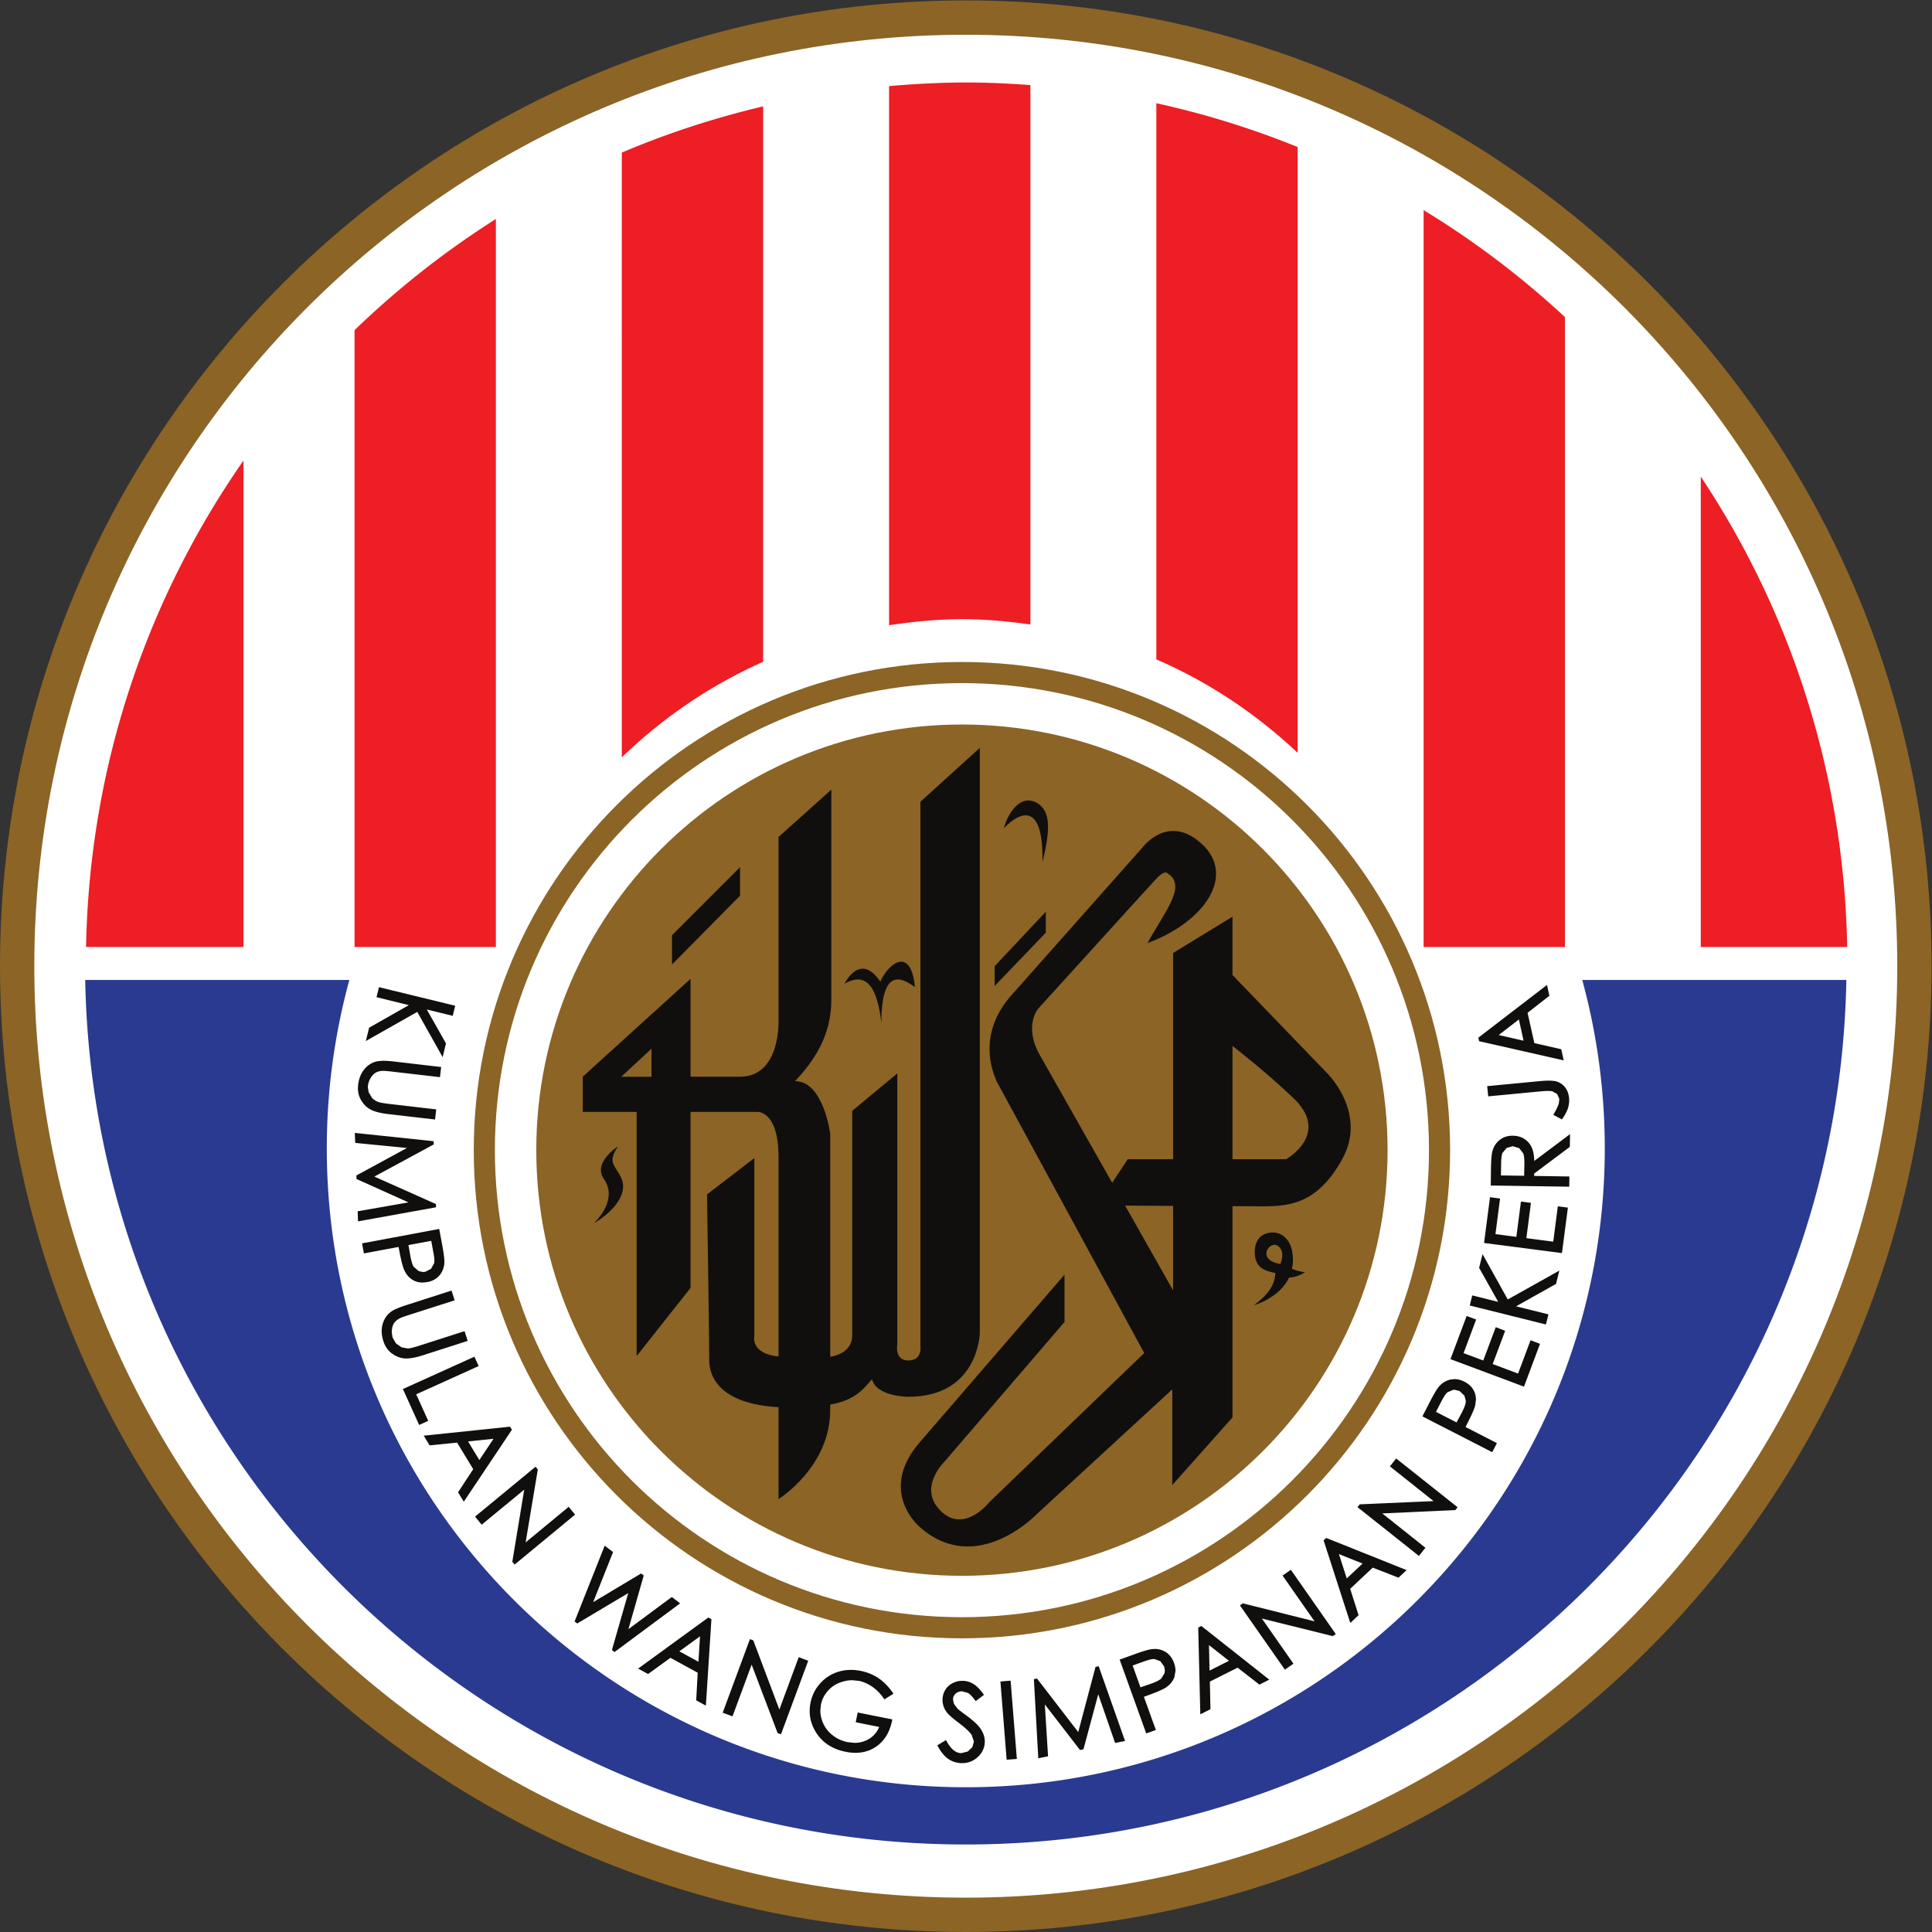 <svg height="300" viewBox="775.748 235.256 457.448 457.448" width="300" xmlns="http://www.w3.org/2000/svg"><rect x="775.748" y="235.256" width="457.448" height="457.448" fill="#333333" stroke="none"/><g transform="matrix(.625 0 0 -.625 775.748 692.704)"><path d="m725.258 365.879c0-198.477-160.899-359.375-359.383-359.375-198.477 0-359.375 160.898-359.375 359.375 0 198.476 160.898 359.375 359.375 359.375 198.484 0 359.383-160.899 359.383-359.375" fill="#fff"/><g fill="#8b6426"><path d="m725.258 365.879h-6.504c0-97.461-39.481-185.645-103.348-249.52-63.886-63.87-152.062-103.351-249.531-103.351s-185.641 39.48-249.523 103.351c-63.868 63.875-103.348 152.059-103.356 249.52.008 97.461 39.488 185.644 103.356 249.523 63.882 63.868 152.054 103.348 249.523 103.348s185.645-39.48 249.531-103.348c63.867-63.879 103.348-152.062 103.348-249.523h13.008c-.008 202.07-163.809 365.871-365.887 365.879-202.07-.008-365.871-163.809-365.875-365.879.004-202.07 163.805-365.867 365.875-365.879 202.078.012 365.879 163.809 365.887 365.879z"/><path d="m525.668 296.191c0-89.05-72.195-161.25-161.25-161.25-89.059 0-161.25 72.2-161.25 161.25 0 89.063 72.191 161.25 161.25 161.25 89.055 0 161.25-72.187 161.25-161.25"/><path d="m545.355 296.191h-4.003c0-48.867-19.793-93.078-51.825-125.109-32.031-32.027-76.242-51.824-125.109-51.824-48.871 0-93.078 19.797-125.117 51.824-32.02 32.031-51.817 76.242-51.821 125.109.004 48.879 19.801 93.086 51.821 125.118 32.039 32.019 76.246 51.816 125.117 51.816 48.867 0 93.078-19.797 125.109-51.816 32.032-32.032 51.825-76.239 51.825-125.118h8.007c-.007 102.137-82.812 184.93-184.941 184.942-102.145-.012-184.938-82.805-184.938-184.942 0-102.128 82.793-184.929 184.938-184.941 102.129.012 184.934 82.813 184.941 184.941z"/></g><g fill="#100f0d"><path d="m487.23 292.766h-20.312v42.918c6.152-4.832 15.969-12.832 24.062-20.735 12.5-13.125-3.75-22.183-3.75-22.183zm-42.812-49.692-18.191 32.121c5.14-.039 11.605-.078 18.191-.117zm58.437 82.192-35.937 37.273v22.102l-22.5-13.75v-78.125h-17.188l-5.898-8.926-27.539 48.609c-5.938 10.625-.625 17.192-.625 17.192l40 44.058c3.75 3.75 7.5 9.375 9.375 7.192 7.187-4.692-1.563-14.692-7.813-26.25 21.875 8.125 33.43 25.632 20.625 37.5-12.812 11.875-22.5-1.25-22.5-1.25l-49.062-55.317c-16.25-17.5-5.313-35-5.313-35l55-101.25-58.75-56.558s-9.062-11.567-17.812-3.75c-9.652 8.613.523 18.75.523 18.75l45.836 53.328v17.922l-54.797-63.442c-16.25-18.75 0-32.183 0-32.183 21.563-19.067 44.375 5 44.375 5l51.25 47.183v-36.25l22.813 25.625v80.024c2.668-.012 4.953-.024 6.562-.024 11.875 0 24.25-1.597 35 17.817 9.688 17.5-5.625 32.5-5.625 32.5"/><path d="m485.043 253.066c-9.375 1.563-4.063 9.063-.938 6.875 3.125-2.187.938-6.875.938-6.875zm4.355-1.796.332 1.484c.938 11.562-6.562 12.187-6.562 12.187s-7.813 1.25-7.813-7.5c0-6.875 5.625-7.187 7.813-7.812-.313-5-3.125-8.438-8.125-12.188 0 0 9.66 2.715 13.301 10.45 1.621.117 3.722.578 6.074 2.05 0 0-2.527.215-5.02 1.329m-255.293 46.328s-9.687-6.094-5.312-12.344 0-12.969-3.75-16.719c8.125 4.844 12.656 11.406 10.469 16.719-2.188 5.312-5.782 5.781-1.407 12.344m20.469 80v-11.094l25.781 26.094v10.781zm65.367-18.379s5.829 12.285 13.539.82c3.336 7.305 11.665 13.34 13.125-2.07-4.375 3.125-12.71 8.32-12.71-13.555-1.454 12.93-5.415 19.805-13.954 14.805m56.875 6.66v-7.5l19.375 20.203v7.922zm3.539 52.285s15 17.09 14.586-12.707c3.329 13.332 2.914 20-2.921 22.707-7.29 2.918-11.454-8.125-11.665-10"/><path d="m246.816 324.004h-11.461l11.461 10.625zm101.875 104.18v-206.25s.829-5.418-4.586-5.418c-5.414 0-4.164 6.25-4.164 6.25v102.5l-17.086-14.172v-85c0-6.16-5.761-7.766-8.335-8.172v84.422s-2.493 20-13.329 20c7.079 7.5 13.75 17.09 13.75 30.84v79.582l-20-17.922v-69.578s.829-21.25-14.586-21.25h-18.75v37.078l-40.835-37.078v-13.332h20.421v-92.5l20.414 25.832v66.668h25.415s7.921.41 7.921-17.09v-75.586c-10.757 1.152-9.171 7.676-9.171 7.676v67.5l-17.915-13.75s.836-55.84.836-62.918c0-6.653 4.637-16.504 26.25-17.688v-34.812s19.579 12.089 19.579 33.75v2.011c9.117 1.739 12.035 5.25 15.835 9.649 1.665-6.672 13.75-6.66 13.75-6.66 26.665 0 27.086 24.16 27.086 24.16v221.668zm-176.855-77.649-.684-2.847-10.468 2.554 7.746-13.687-.918-3.774-9.25 16.465-18.907-10.699.911 3.699 15.988 9.074-13.008 3.18.699 2.832z"/><path d="m171.836 350.535-.488.117-.684-2.847.488-.117.118.488-10.469 2.558-1.117.274.566-1.008 7.742-13.691.438.246-.485.117-.918-3.77.485-.121.433.246-9.25 16.465-.242.442-.441-.246-18.907-10.704.25-.437.485-.117.906 3.699-.48.117.246-.437 15.988 9.07 1.098.625-1.227.305-13.008 3.179-.117-.488.484-.113.7 2.832-.485.113-.117-.484 27.891-6.797.117.484-.488.117.488-.117.117.492-27.89 6.793-.485.121-.117-.492-.695-2.832-.125-.476.488-.125 13.008-3.188.117.492-.246.438-15.992-9.07-.188-.11-.047-.215-.91-3.703-.277-1.121 1.008.566 18.906 10.704-.246.437-.434-.242 9.246-16.465.621-1.113.297 1.238.918 3.774.051.195-.098.164-7.746 13.691-.433-.246-.118-.484 10.469-2.563.488-.117.118.492.683 2.852.114.484-.485.121zm-5.258-23.289-.34-2.844-17.234 1.996c-2.039.243-3.32.348-3.832.332-1.145-.011-2.125-.238-2.942-.664-.82-.429-1.539-1.156-2.179-2.168-.633-1.007-1.012-2.062-1.141-3.148a6.493 6.493 0 0 1 .289-2.793 6.053 6.053 0 0 1 1.414-2.359c.649-.664 1.457-1.196 2.434-1.582.703-.286 2.18-.547 4.433-.813l17.227-2.004-.328-2.84-17.231 1.993c-2.554.293-4.585.781-6.093 1.464-1.516.672-2.77 1.836-3.758 3.457-.992 1.641-1.367 3.516-1.125 5.633.273 2.309 1.055 4.211 2.344 5.735 1.289 1.511 2.875 2.441 4.746 2.785 1.152.222 3.183.164 6.078-.168z"/><path d="m166.578 327.246-.5.059-.336-2.84.496-.063.063.5-17.238 1.993c-1.895.222-3.125.332-3.758.332h-.164l.031-.497-.008.497c-1.203-.008-2.269-.243-3.168-.723-.918-.477-1.691-1.27-2.371-2.344-.664-1.062-1.074-2.187-1.211-3.347l-.047-.813.36-2.195a6.558 6.558 0 0 1 1.531-2.563c.699-.711 1.574-1.277 2.601-1.695.813-.313 2.286-.567 4.563-.844l17.226-2 .059.496-.496.063-.328-2.844.496-.059.059.5-17.231 1.993c-2.523.281-4.512.769-5.945 1.425-1.414.625-2.59 1.707-3.543 3.258-.746 1.242-1.117 2.61-1.121 4.153l.074 1.164c.262 2.222 1.008 4.019 2.223 5.468 1.226 1.434 2.699 2.285 4.457 2.618l1.711.125c1.082 0 2.492-.098 4.218-.301l17.239-2.016.058.5-.5.059.5-.059.059.496-17.239 2.016c-1.753.203-3.199.301-4.335.301l-1.899-.149c-1.973-.347-3.676-1.355-5.027-2.945-1.364-1.602-2.18-3.613-2.461-5.996l-.074-1.281c-.004-1.708.418-3.282 1.261-4.668 1.035-1.7 2.371-2.942 3.989-3.661 1.574-.714 3.656-1.203 6.238-1.504l17.23-1.992.5-.058.059.496.324 2.844.055.496-.492.058-17.227 2c-2.234.254-3.715.539-4.309.774-.921.371-1.667.859-2.257 1.472l-1.301 2.168-.309 1.887.047.695c.117 1.004.469 1.993 1.063 2.938.613.957 1.269 1.609 1.992 1.992.734.383 1.633.598 2.711.605h.129c.523 0 1.765-.109 3.64-.332l17.239-1.992.496-.058.058.5.336 2.84.059.5-.496.054zm-31.637-25.078 28.864-3.035.011-.473-23.132-12.527 23.972-10.692.024-.48-28.567-5.156-.097 2.82 20.429 3.566-20.902 9.407-.031.711 20.328 11.046-20.797 2.04z"/><path d="m134.941 302.168-.054-.496 28.863-3.039.055.5-.5-.02.015-.468.496.015-.238.442-23.133-12.532-.89-.476.925-.418 23.973-10.696.203.461-.496-.019.02-.481.5.02-.09.488-28.567-5.156.09-.488.496.019-.093 2.824-.5-.023.089-.484 20.426 3.562 1.61.274-1.493.675-20.902 9.403-.203-.457.496.015-.027.715-.5-.019.242-.442 20.324 11.047 1.434.781-1.621.157-20.797 2.043-.051-.5.5.019-.105 2.774-.497-.02-.054-.496.054.496-.5-.02.106-2.773.016-.43.433-.047 20.793-2.043.051.5-.238.438-20.329-11.047-.273-.144.016-.313.027-.715.012-.308.281-.129 20.902-9.403.207.457-.09.489-20.425-3.567-.426-.066.016-.438.093-2.824.024-.578.562.109 28.567 5.157.429.078-.019.429-.02.477-.011.316-.282.125-23.972 10.696-.207-.461.238-.438 23.137 12.528.265.144-.008.317-.015.468-.016.426-.43.051-28.859 3.035-.578.063.023-.579zm28.829-39.746-9.606-1.785.84-4.797c.363-1.934.797-3.32 1.32-4.149l2.106-1.789c.883-.371 1.812-.457 2.793-.285a4.767 4.767 0 0 1 2.453 1.274l1.297 2.332c.179.898.086 2.304-.278 4.199zm2.214 3.34 1.055-5.637c.602-3.211.871-5.418.805-6.598-.094-1.679-.672-3.156-1.715-4.414-1.047-1.261-2.496-2.062-4.371-2.414-1.875-.351-3.528-.129-4.934.633-1.414.773-2.492 1.992-3.238 3.676-.551 1.211-1.148 3.582-1.805 7.09l-.379 2.011-13.14-2.453-.524 2.824z"/><path d="m163.77 262.422-.094.488-9.606-1.789-.48-.086.082-.488.84-4.797c.371-1.961.804-3.387 1.386-4.324l.043-.067.059-.05 2.105-1.786.059-.05.066-.028 2.04-.414 1.039.102a5.173 5.173 0 0 1 2.714 1.394l.055.047.039.071 1.289 2.335.039.067.016.078.102 1.16c0 .871-.129 1.945-.372 3.235l-.929 4.992-.09.496-.496-.098.094-.488-.493-.09.926-5c.238-1.25.36-2.273.36-3.047l-.083-.965.493-.097-.442.246-1.293-2.336.438-.242-.348.359-2.207-1.141-.851-.082-1.649.336-.191-.461.32.379-2.105 1.789-.321-.379.422.262c-.461.723-.894 2.07-1.25 3.977l-.84 4.793-.492-.086.094-.489 9.605 1.786-.093.488-.493-.09zm2.214 3.34-.492-.086 1.055-5.637c.539-2.871.808-4.941.808-6.125l-.011-.359c-.094-1.582-.621-2.942-1.602-4.121-.969-1.161-2.289-1.907-4.078-2.246l-1.574-.149c-1.129 0-2.129.246-3.024.734-1.312.715-2.308 1.836-3.023 3.438-.512 1.121-1.121 3.484-1.77 6.973l-.378 2.019-.094.492-.492-.097-13.141-2.453.094-.489.492.086-.524 2.824-.492-.086.094-.492 28.246 5.285-.094.489-.492-.086.492.086-.089.488-28.25-5.281-.489-.09.09-.488.524-2.821.089-.5.496.098 13.137 2.449-.09.492-.496-.089.383-2.012c.66-3.524 1.254-5.906 1.84-7.207.777-1.758 1.937-3.074 3.457-3.906 1.047-.567 2.227-.86 3.504-.86l1.762.176c1.961.359 3.539 1.223 4.664 2.578a7.914 7.914 0 0 1 1.824 4.707l.012.418c0 1.32-.282 3.402-.817 6.301l-1.055 5.637-.093.496-.492-.098zm4.746-23.399.879-2.734-16.507-5.293c-1.957-.625-3.168-1.055-3.625-1.289-1.039-.488-1.836-1.094-2.407-1.817-.562-.734-.925-1.691-1.082-2.871-.168-1.191-.078-2.304.266-3.347l1.402-2.414 2.27-1.563c.863-.34 1.824-.488 2.871-.437.75.027 2.207.398 4.363 1.093l16.516 5.301.879-2.734-16.516-5.305c-2.441-.777-4.492-1.18-6.152-1.18-1.66-.007-3.274.516-4.856 1.602-1.57 1.066-2.683 2.617-3.332 4.656-.715 2.199-.797 4.27-.25 6.184.551 1.902 1.606 3.406 3.168 4.492.957.684 2.832 1.465 5.606 2.356z"/><path d="m170.73 242.363-.472-.156.879-2.734.472.156-.148.48-16.512-5.293c-1.969-.636-3.168-1.054-3.703-1.32-1.074-.508-1.945-1.164-2.57-1.953-.633-.828-1.02-1.875-1.188-3.113l-.082-1.211.371-2.364.016-.05.023-.047 1.407-2.414.058-.098.094-.058 2.266-1.563.043-.027.054-.032c.821-.324 1.719-.476 2.672-.476l.41.008c.868.039 2.313.422 4.493 1.113l16.511 5.305-.148.476-.477-.156.879-2.734.477.156-.153.48-16.515-5.304c-2.41-.774-4.418-1.161-6-1.161h-.043c-1.539 0-3.028.489-4.528 1.512-1.472 1.004-2.519 2.442-3.14 4.406-.391 1.2-.586 2.352-.586 3.446l.34 2.441c.523 1.809 1.508 3.195 2.972 4.219.864.625 2.723 1.406 5.473 2.285l16.508 5.305-.153.476-.472-.156.472.156-.148.481-16.512-5.305c-2.797-.898-4.683-1.68-5.746-2.422-1.648-1.14-2.777-2.762-3.351-4.765a9.74 9.74 0 0 1 -.379-2.715c0-1.211.211-2.473.633-3.762.668-2.117 1.851-3.785 3.527-4.91 1.629-1.121 3.336-1.688 5.09-1.688h.043c1.738 0 3.832.411 6.304 1.2l16.512 5.3.481.161-.157.476-.879 2.734-.152.469-.473-.144-16.515-5.305c-2.137-.691-3.602-1.055-4.235-1.074l-.363-.012-2.301.422-.183-.469.281.41-2.266 1.563-.285-.41.434.254-1.406 2.414-.43-.254.473.152-.321 2.055.074 1.07c.153 1.125.489 1.992.989 2.641.508.64 1.238 1.199 2.219 1.668.398.207 1.625.644 3.566 1.261l16.508 5.293.48.157-.156.476-.879 2.735-.152.468-.473-.144zm8.75-25.078 1.196-2.637-23.664-10.703 4.554-10.058-2.527-1.145-5.742 12.699z"/><path d="m179.48 217.285-.453-.207 1.192-2.633.457.203-.207.461-23.66-10.707-.457-.203.207-.461 4.554-10.054.453.203-.203.461-2.531-1.145.207-.461.453.207-5.742 12.696-.453-.204.203-.461 26.188 11.844-.208.461-.453-.207.453.207-.203.457-26.187-11.844-.453-.203.207-.461 5.742-12.695.203-.461.453.207 2.531 1.145.457.203-.21.461-4.555 10.058-.453-.207.207-.457 23.66 10.703.461.204-.211.46-1.191 2.633-.208.461-.453-.207zm8.469-29.844-11.465-1.179 5.098-8.399zm5.395 2.852-17.621-26.355-1.602 2.625 5.746 8.769-6.426 10.586-10.414-1.047-1.664 2.738 31.625 3.289z"/><path d="m187.949 187.441-.054.5-11.465-1.183-.782-.078.407-.684 5.097-8.398.411-.664.433.656 6.367 9.578.586.879-1.054-.106.054-.5-.414.274-6.367-9.578.414-.274.426.262-5.098 8.398-.426-.261.047-.5 11.465 1.183-.047.496-.414.274zm5.395 2.852-.414.273-17.621-26.359.414-.269.425.261-1.601 2.625-.426-.261.418-.274 5.75 8.77.172.261-.164.278-6.426 10.586-.164.261-.312-.031-10.415-1.043.047-.5.426.266-1.668 2.734-.422-.262.051-.5 31.629 3.293-.055.496-.429-.253.355-.606.43.254-.414.273.414-.273.429.254-.355.605-.16.274-.324-.028-31.625-3.293-.786-.078.411-.683 1.668-2.735.164-.261.308.027 10.418 1.047-.051.496-.429-.266 6.426-10.582.429.262-.418.273-5.75-8.769-.168-.266.164-.269 1.602-2.629.406-.664.434.652 17.625 26.36.176.253-.165.274zm-12.668-33.008 22.14 18.274.403-.481-4.801-28.711 16.953 13.996 1.797-2.179-22.145-18.289-.41.496 4.688 28.418-16.742-13.809z"/><path d="m180.676 157.285.316-.383 22.145 18.274-.321.383-.382-.325.398-.476.387.32-.492.078-4.801-28.711-.227-1.316 1.035.859 16.954 13.992-.317.383-.387-.324 1.797-2.176.387.321-.316.39-22.145-18.301.316-.378.387.32-.41.5-.387-.324.492-.078 4.692 28.417.215 1.321-1.028-.852-16.742-13.808.317-.391.386.32-1.886 2.289-.383-.324.316-.383-.316.383-.387-.32 1.883-2.285.316-.383.387.32 16.742 13.813-.316.379-.492.078-4.688-28.418-.039-.227.148-.172.411-.5.316-.379.387.321 22.14 18.293.387.308-.316.395-1.797 2.176-.32.382-.383-.324-16.953-13.984.316-.391.492-.078 4.801 28.711.039.227-.152.175-.399.477-.316.383-.383-.324-22.145-18.262-.382-.321.316-.39zm48.625-11.726 2.344-1.789-7.938-20 19.125 11.445.465-.352-6.106-21.406 17.317 12.832 2.324-1.777-24.012-17.821-.425.332 6.437 22.442-20.117-11.985-.43.325z"/><path d="m229.301 145.559-.301-.403 2.344-1.789.301.403-.461.183-7.942-20-.547-1.363 1.27.75 19.125 11.445-.258.43-.305-.399.465-.351.305.398-.481.137-6.101-21.406-.41-1.414 1.183.879 17.317 12.832-.297.398-.305-.398 2.324-1.778.305.399-.301.398-24.008-17.82.297-.399.309.399-.43.332-.304-.399.476-.136 6.442 22.437.343 1.211-1.078-.64-20.117-11.985.254-.43.301.403-.43.32-.301-.398.465-.188 11.016 27.754-.465.188-.301-.403.301.403-.461.183-11.02-27.754-.14-.351.304-.235.43-.324.27-.203.285.176 20.117 11.98-.254.434-.477.137-6.441-22.446-.098-.32.27-.215.43-.332.3-.223.305.223 24.008 17.824.531.399-.527.398-2.324 1.781-.297.223-.301-.223-17.316-12.832.296-.402.481-.137 6.101 21.407.098.332-.273.207-.461.347-.27.207-.293-.175-19.129-11.446.262-.429.465-.188 7.937 20 .141.356-.301.234-2.344 1.785-.523.402-.242-.617zm36.457-32.524-9.332-6.765 8.625-4.707zm3.234 5.188-2.023-31.653-2.711 1.489.578 10.457-10.875 5.949-8.473-6.145-2.812 1.536 25.703 18.699z"/><path d="m265.758 113.035-.293.403-9.332-6.766-.641-.461.696-.383 8.621-4.707.687-.379.051.789.707 11.477.062 1.055-.851-.625.293-.403-.5.031-.707-11.472.5-.031.238.441-8.625 4.703-.238-.437.293-.403 9.332 6.77-.293.398-.5.031zm3.234 5.188-.496.031-2.027-31.652.5-.032.238.442-2.711 1.484-.238-.437.5-.032.574 10.461.02.32-.278.145-10.875 5.949-.277.149-.254-.188-8.473-6.14.293-.403.239.442-2.813 1.531-.238-.438.293-.402 25.703 18.699-.293.403-.238-.442.613-.332.238.442-.496.031.496-.031.242.437-.617.332-.277.149-.254-.188-25.703-18.699-.641-.457.696-.383 2.812-1.531.277-.149.254.188 8.473 6.141-.293.402-.238-.442 10.871-5.949.242.442-.5.03-.574-10.46-.024-.313.282-.156 2.71-1.484.688-.38.047.79 2.027 31.652.02.321-.278.144zm5.434-34.844 9.969 26.934.585-.215 10.274-27.246 7.629 20.617 2.652-.989-9.965-26.933-.597.226-10.231 26.942-7.539-20.371z"/><path d="m274.426 83.379.469-.176 9.968 26.934-.468.176-.172-.469.586-.215.171.469-.468-.176 10.273-27.246.473-1.25.465 1.25 7.629 20.613-.469.18-.18-.473 2.656-.984.176.468-.469.176-9.964-26.933.468-.176.176.469-.601.222-.172-.465.465.172-10.227 26.946-.481 1.25-.457-1.25-7.539-20.371.469-.176.176.469-2.777 1.035-.176-.47.469-.175-.469.176-.18-.469 2.781-1.035.469-.176.176.469 7.539 20.371-.469.176-.469-.176 10.231-26.941.082-.215.211-.078.598-.227.468-.176.176.47 9.969 26.933.168.468-.461.176-2.656.989-.477.175-.172-.468-7.625-20.618.469-.175.469.175-10.274 27.246-.082.215-.215.078-.586.215-.468.176-.172-.469-9.973-26.933-.168-.47.461-.175zm63.347 7.043-2.597-1.633c-1.258 1.855-2.742 3.367-4.457 4.54-1.715 1.175-3.453 1.944-5.231 2.296-2.207.43-4.418.32-6.633-.383-2.214-.68-4.058-1.836-5.527-3.473-1.469-1.64-2.41-3.496-2.82-5.57-.426-2.117-.258-4.234.5-6.375.75-2.137 2.023-3.957 3.816-5.437 1.778-1.496 3.867-2.485 6.254-2.961 2.902-.574 5.52-.242 7.848.984 2.328 1.234 3.941 3.117 4.828 5.649l-8.981 1.796.543 2.715 12.145-2.422c-.898-4.347-2.883-7.55-5.953-9.59-3.07-2.05-6.746-2.656-11.039-1.796-5.211 1.043-8.981 3.64-11.309 7.793-1.793 3.191-2.328 6.59-1.617 10.175.531 2.672 1.695 5.028 3.496 7.047 1.805 2.043 4 3.47 6.594 4.297 2.597.824 5.371.95 8.312.363 2.391-.48 4.551-1.359 6.493-2.636 1.925-1.29 3.714-3.074 5.335-5.38"/><path d="m337.773 90.422-.269.418-2.598-1.63.27-.42.414.28c-1.293 1.907-2.82 3.457-4.59 4.668-1.758 1.203-3.562 2.016-5.414 2.375l-2.695.266c-1.391 0-2.793-.219-4.184-.656-2.293-.703-4.227-1.914-5.746-3.621-1.531-1.7-2.516-3.645-2.945-5.801l-.235-2.387c0-1.414.246-2.84.75-4.258.782-2.222 2.114-4.12 3.977-5.652 1.836-1.555 4.012-2.578 6.472-3.067a13.77 13.77 0 0 1 2.774-.285c1.934 0 3.746.442 5.406 1.32 2.434 1.282 4.145 3.282 5.07 5.919l.188.546-.566.11-8.981 1.797-.098-.489.493-.097.539 2.715-.489.097-.097-.492 12.144-2.422.098.492-.488.094c-.883-4.246-2.793-7.3-5.743-9.265-2.085-1.399-4.449-2.09-7.136-2.09a18.27 18.27 0 0 0 -3.528.36c-5.097 1.034-8.707 3.526-10.972 7.55-1.239 2.219-1.856 4.512-1.856 6.914 0 .957.098 1.933.293 2.922.52 2.597 1.637 4.851 3.379 6.812a14.042 14.042 0 0 0 6.371 4.153c1.477.468 3.012.703 4.602.703a17.9 17.9 0 0 0 3.469-.352c2.328-.469 4.425-1.316 6.312-2.566 1.863-1.242 3.606-2.989 5.199-5.246l.41.285-.269.418.269-.418.411.281c-1.653 2.356-3.481 4.191-5.469 5.52-1.996 1.316-4.223 2.214-6.668 2.703-1.25.254-2.473.37-3.664.37-1.695 0-3.328-.241-4.903-.741-2.675-.86-4.957-2.332-6.816-4.442-1.855-2.082-3.062-4.535-3.609-7.289a16.072 16.072 0 0 1 -.317-3.113c0-2.567.664-5.05 1.989-7.402 2.39-4.278 6.324-6.985 11.644-8.036a18.395 18.395 0 0 1 3.723-.39c2.863 0 5.441.75 7.691 2.254 3.195 2.12 5.25 5.468 6.164 9.914l.102.484-.492.102-12.145 2.422-.488.093-.098-.488-.543-2.715-.101-.484.496-.102 8.976-1.793.098.489-.473.164c-.855-2.422-2.363-4.192-4.59-5.371-1.519-.801-3.156-1.2-4.937-1.2l-2.578.262c-2.313.469-4.317 1.414-6.031 2.852-1.727 1.433-2.942 3.175-3.665 5.222-.468 1.32-.703 2.63-.703 3.926l.219 2.191c.395 1.98 1.289 3.75 2.703 5.332 1.406 1.57 3.164 2.665 5.305 3.329 1.305.421 2.598.617 3.887.617l2.5-.246c1.699-.34 3.375-1.075 5.043-2.215 1.66-1.137 3.101-2.61 4.328-4.414l.273-.403.403.262 2.597 1.633.449.273-.3.43zm17.989-19.875 2.441 1.465c1.719-3.164 3.707-4.746 5.957-4.746.961 0 1.871.222 2.715.675l1.934 1.805.664 2.41c-.004.969-.328 1.906-.981 2.824-.898 1.282-2.547 2.813-4.929 4.61-2.395 1.816-3.879 3.113-4.477 3.926-1.012 1.347-1.523 2.824-1.52 4.406-.003 1.238.293 2.383.895 3.406.602 1.035 1.441 1.836 2.523 2.441a7.475 7.475 0 0 0 3.547.887c1.36 0 2.617-.34 3.797-1.004 1.184-.672 2.434-1.906 3.746-3.703l-2.34-1.773c-1.082 1.433-2 2.37-2.765 2.82a4.862 4.862 0 0 1 -2.496.695c-1.157-.011-2.106-.363-2.836-1.066-.739-.703-1.106-1.563-1.106-2.598l.399-1.816 1.425-1.914c.375-.371 1.614-1.317 3.708-2.871 2.492-1.824 4.203-3.465 5.125-4.895.921-1.433 1.386-2.87 1.39-4.324 0-2.07-.793-3.887-2.367-5.43-1.59-1.535-3.508-2.304-5.777-2.304-1.743 0-3.329.468-4.746 1.394-1.422.918-2.723 2.492-3.926 4.68"/><path d="m355.762 70.547.258-.43 2.441 1.465-.258.43-.437-.235c1.746-3.23 3.879-5.008 6.394-5.008 1.039 0 2.035.243 2.949.731l.059.027.051.051 1.929 1.809.106.086.039.136.664 2.414.02.067-.004.066c0 1.086-.371 2.13-1.078 3.117-.95 1.348-2.625 2.903-5.028 4.715-2.383 1.797-3.863 3.11-4.379 3.82-.949 1.282-1.418 2.63-1.422 4.094h-.336l.333-.05.003.05h-.336l.333-.05.007.039-.004.05v.008c.004 1.153.278 2.188.825 3.125.558.957 1.324 1.692 2.339 2.254 1.012.55 2.106.824 3.305.832 1.27 0 2.438-.32 3.551-.945 1.086-.617 2.301-1.8 3.586-3.559l.402.293-.301.403-2.339-1.778.3-.398.403.3c-1.11 1.458-2.039 2.43-2.914 2.95-.832.508-1.758.754-2.746.761-1.262 0-2.36-.402-3.188-1.199a3.932 3.932 0 0 1 -1.254-2.96v-.048l.008-.058.395-1.817.027-.109.062-.09 1.426-1.914.024-.027.027-.02c.437-.43 1.656-1.355 3.762-2.918 2.464-1.808 4.136-3.43 5-4.765.879-1.368 1.304-2.707 1.312-4.055-.004-1.941-.726-3.602-2.219-5.066-1.5-1.446-3.265-2.16-5.425-2.168-1.657 0-3.133.437-4.473 1.316-1.324.852-2.582 2.355-3.762 4.5l-.437-.242.258-.43-.258.43-.442-.242c1.227-2.23 2.575-3.868 4.094-4.856 1.492-.976 3.188-1.472 5.02-1.472 2.382-.012 4.453.82 6.125 2.437 1.664 1.621 2.523 3.598 2.515 5.793-.004 1.563-.5 3.098-1.469 4.602-.98 1.511-2.726 3.171-5.242 5.015-2.086 1.543-3.343 2.512-3.66 2.824l-.348-.351.399.305-1.426 1.914-.398-.305.488.11-.398 1.816-.489-.11h.5c.008.918.301 1.614.949 2.239.637.601 1.438.906 2.497.925l2.234-.625c.66-.379 1.566-1.28 2.625-2.695l.305-.398.398.3 2.34 1.778.391.305-.29.386c-1.343 1.836-2.625 3.117-3.902 3.84a8.045 8.045 0 0 1 -4.047 1.074 8.002 8.002 0 0 1 -3.785-.949c-1.156-.64-2.07-1.512-2.719-2.625-.64-1.094-.961-2.324-.961-3.633l.004-.047.496.02-.492.066-.008-.086c0-1.691.555-3.273 1.622-4.687.671-.899 2.164-2.188 4.574-4.024 2.363-1.78 3.98-3.293 4.82-4.496l.895-2.539h.496l-.485.14-.664-2.413.485-.137-.34.363-1.938-1.808.344-.36-.234.438-2.481-.613c-1.988 0-3.828 1.386-5.515 4.48l-.25.457-.45-.262-2.441-1.464-.41-.243.226-.43zm23.773 23.906 2.867.227 2.282-28.653-2.868-.226z"/><path d="m379.535 94.453.039-.5 2.867.227-.039.5-.5-.04 2.282-28.652.5.04-.039.495-2.868-.222.039-.5.497.039-2.278 28.652-.5-.039.039-.5-.039.5-.496-.039 2.277-28.652.039-.496.5.039 2.868.222.496.04-.039.5-2.282 28.652-.039.496-.496-.04-2.867-.226-.496-.039.039-.496.496.04m14.27-28.04-1.614 28.969.461.098 16.047-20.84 6.731 25.371.465.097 9.652-27.367-2.777-.547-6.774 19.582-5.941-22.12-.707-.145-14.133 18.293 1.301-20.84-2.711-.55"/><path d="m393.805 66.414.496.031-1.61 28.965-.5-.027.106-.488.457.093-.102.493-.394-.305 16.047-20.84.621-.809.258.985 6.73 25.37-.484.13.101-.489.465.094-.101.492-.473-.168 9.652-27.363.473.164-.098.492-2.777-.546.098-.493.472.168-6.773 19.582-.535 1.532-.422-1.575-5.942-22.117.485-.129-.106.492-.707-.148.106-.488.394.304-14.133 18.29-.996 1.289.106-1.622 1.297-20.84.5.032-.098.484-2.711-.547.098-.488.496.031-.496-.03.097-.485 2.707.547.434.086-.031.43-1.297 20.839-.5-.027-.395-.305 14.129-18.29.192-.257.308.07.707.149.305.059.074.3 5.945 22.121-.484.125-.473-.164 6.774-19.582.141-.41.429.09 2.778.547.566.105-.191.547-9.653 27.363-.144.411-.43-.086-.465-.102-.305-.055-.078-.304-6.726-25.371.48-.125.399.3-16.051 20.84-.192.254-.304-.066-.461-.102-.418-.086.023-.43 1.61-28.964.031-.575.566.118-.097.484m34.64 34.836 3.313-9.188 4.605 1.582c1.84.665 3.133 1.329 3.875 1.97.723.648 1.211 1.437 1.438 2.366.222.926.156 1.864-.188 2.793a4.664 4.664 0 0 1 -1.621 2.223c-.769.578-1.605.883-2.523.91-.918.039-2.289-.285-4.117-.937zm-3.644 1.641 5.39 1.941c3.079 1.113 5.215 1.731 6.391 1.848 1.68.183 3.227-.137 4.633-.965 1.406-.832 2.433-2.141 3.066-3.938.664-1.804.723-3.457.176-4.98-.527-1.516-1.562-2.774-3.086-3.778-1.133-.734-3.367-1.71-6.726-2.921l-1.93-.696 4.531-12.578-2.703-.965z"/><path d="m428.445 101.25-.465-.168 3.309-9.188.164-.468.465.168 4.605 1.582c1.879.672 3.207 1.347 4.047 2.058a5.158 5.158 0 0 1 1.594 2.63l.137 1.198-.344 1.883a5.24 5.24 0 0 1 -1.785 2.453c-.852.633-1.793.977-2.813 1.004l-.168.012c-1.031-.012-2.378-.351-4.132-.976l-4.782-1.719-.468-.164.171-.473.465.168.172-.469 4.781 1.719c1.7.613 2.989.918 3.793.906h.133l2.242-.808 1.454-1.993.285-1.542-.117-.965-1.282-2.11c-.652-.566-1.902-1.222-3.715-1.875l-4.593-1.586.16-.464.469.164-3.309 9.187-.473-.164.172-.469zm-3.644 1.641.172-.469 5.386 1.941c3.063 1.106 5.2 1.711 6.274 1.821l.855.046a6.672 6.672 0 0 0 3.473-.949c1.301-.769 2.246-1.961 2.852-3.668.351-.949.519-1.836.519-2.668l-.344-1.98c-.488-1.406-1.445-2.57-2.89-3.527-1.055-.684-3.282-1.668-6.625-2.872l-1.93-.695-.469-.164.172-.469 4.531-12.578.469.164-.172.473-2.703-.969.172-.469.469.168-9.742 27.032-.469-.168.172-.469-.172.469-.469-.164 9.738-27.032.168-.468.469.164 2.703.968.477.164-.172.47-4.531 12.577-.469-.168.172-.464 1.926.69c3.375 1.224 5.621 2.188 6.832 2.97 1.601 1.054 2.714 2.414 3.281 4.035l.402 2.312c0 .965-.195 1.973-.578 3.008-.664 1.875-1.766 3.301-3.281 4.192a7.649 7.649 0 0 1 -3.981 1.082l-.961-.047c-1.273-.129-3.406-.754-6.507-1.875l-5.391-1.946-.469-.164.172-.468zm32.683 6.847.254-11.515 8.77 4.414zm-2.429 5.606 24.871-19.649-2.754-1.386-8.281 6.414-11.055-5.559.227-10.457-2.864-1.434-.761 31.754z"/><path d="m457.484 109.738-.496-.011.254-11.512.008-.793.715.351 8.769 4.415.704.363-.618.476-9.023 7.102-.84.652.031-1.054.496.011-.312-.39 9.023-7.102.313.391-.223.449-8.769-4.414.222-.45.5.012-.254 11.512-.5-.008-.312-.39zm-2.429 5.606-.313-.395 24.871-19.644.313.39-.223.45-2.754-1.387.223-.45.305.399-8.282 6.406-.246.196-.281-.137-11.055-5.559-.285-.144.012-.313.223-10.46.5.011-.227.45-2.859-1.434.222-.45.5.008-.761 31.758-.5-.012.226-.449.613.317-.222.449-.313-.395.313.395-.227.445-.613-.309-.285-.148.011-.312.762-31.758.02-.79.703.348 2.859 1.438.285.144-.011.317-.223 10.457-.5-.012.227-.445 11.054 5.554-.226.45-.301-.391 8.281-6.418.242-.191.285.136 2.754 1.383.703.356-.617.484-24.871 19.652-.254.196-.285-.141zm31.824-15.266-16.453 23.527.515.36 28.235-7.078-12.598 18.015 2.313 1.621 16.464-23.535-.527-.359-27.957 6.934 12.442-17.793z"/><path d="m486.879 100.078.41.285-16.453 23.524-.41-.282.281-.41.52.36-.286.41-.117-.488 28.235-7.079 1.296-.324-.769 1.094-12.598 18.02-.41-.286.281-.41 2.317 1.621-.285.41-.411-.285 16.465-23.535.41.285-.281.41-.527-.363.281-.406.117.484-27.957 6.938-1.289.32.762-1.094 12.441-17.793.411.286-.286.41-2.429-1.692.281-.41.41.285-.41-.285.285-.41 2.43 1.691.41.282-.281.41-12.442 17.793-.41-.281-.117-.493 27.957-6.929.215-.051.187.129.528.359.418.285-.293.41-16.465 23.536-.281.41-.411-.285-2.316-1.621-.41-.286.285-.41 12.598-18.015.41.285.117.484-28.234 7.082-.215.051-.184-.129-.519-.359-.411-.286.286-.41 16.453-23.523.285-.41.41.281zm19.551 43.945 3.535-10.976 7.148 6.719zm-3.914 4.676 29.441-11.773-2.254-2.11-9.758 3.805-9.023-8.473 3.183-9.972-2.324-2.196-9.773 30.243z"/><path d="m506.43 144.023-.477-.156 3.535-10.976.242-.75.579.547 7.148 6.714.574.539-.73.293-10.684 4.258-.988.391.324-1.016.477.156-.184-.468 10.684-4.258.183.469-.34.363-7.148-6.723.34-.359.48.156-3.535 10.977-.48-.157-.184-.468zm-3.914 4.676-.188-.465 29.445-11.781.184.473-.34.359-2.258-2.109.344-.36.184.465-9.754 3.813-.305.105-.223-.215-9.023-8.476-.234-.215.097-.305 3.184-9.968.476.156-.339.359-2.325-2.195.34-.36.481.157-9.778 30.242-.476-.156.34-.36.507.477-.339.359-.188-.465.188.465-.344.364-.508-.481-.234-.215.097-.301 9.778-30.246.242-.75.578.547 2.324 2.199.235.211-.098.305-3.184 9.973-.48-.157.344-.363 9.023 8.477-.344.359-.183-.469 9.754-3.804.293-.11.234.215 2.258 2.11.574.539-.73.293-29.446 11.777-.293.113-.234-.222zm34.949-5.523-22.488 17.859.39.496 29.09 1.274-17.207 13.679 1.758 2.207 22.48-17.863-.398-.508-28.781-1.304 16.992-13.528z"/><path d="m537.465 143.176.312.39-22.488 17.86-.312-.391.39-.312.391.5-.391.308.02-.496 29.09 1.27 1.339.058-1.046.832-17.207 13.68-.313-.391.391-.312 1.757 2.207-.39.312-.313-.39 22.481-17.86.312.387-.39.317-.399-.508.391-.317-.02.5-28.781-1.308-1.328-.059 1.035-.832 16.992-13.523.313.39-.391.313-1.836-2.313.391-.312.312.39-.312-.39.39-.313 1.836 2.313.313.39-.391.313-16.992 13.523-.312-.386.019-.5 28.781 1.308.235.008.136.18.399.508.312.386-.39.317-22.481 17.859-.39.313-.313-.391-1.758-2.207-.312-.391.391-.312 17.207-13.684.312.395-.019.496-29.09-1.27-.235-.008-.136-.175-.391-.5-.313-.391.391-.312 22.488-17.864.391-.308.312.39zm5.859 53.66 8.692-4.453 2.285 4.289c.898 1.758 1.387 3.113 1.484 4.082a4.484 4.484 0 0 1 -.566 2.715l-2.031 1.922a4.779 4.779 0 0 1 -2.715.507 4.232 4.232 0 0 1 -2.45-1.054c-.695-.606-1.484-1.77-2.363-3.496zm-3.789-1.277 2.617 5.086c1.496 2.929 2.637 4.824 3.418 5.714a7.375 7.375 0 0 0 4.043 2.442c1.602.359 3.242.097 4.942-.774 1.691-.871 2.871-2.039 3.508-3.515.652-1.465.75-3.106.32-4.883-.32-1.301-1.289-3.535-2.93-6.719l-.926-1.816 11.883-6.106-1.308-2.547z"/><path d="m543.324 196.836-.222-.449 8.691-4.453.43-.227.234.441 2.285 4.29c.918 1.796 1.426 3.179 1.543 4.265l.028.535-.653 2.473-.039.066-.058.051-2.032 1.926-.051.047-.066.039-2.414.586-.574-.028a4.834 4.834 0 0 1 -2.735-1.171c-.781-.696-1.582-1.899-2.48-3.657l-2.336-4.5-.223-.449.45-.234.222.449.442-.234 2.332 4.511c.871 1.707 1.652 2.832 2.257 3.352l2.168.937.477.028 1.965-.489.223.45-.34-.364 2.031-1.922.34.364-.438-.246.528-1.985-.02-.437c-.078-.852-.547-2.18-1.437-3.906l-2.274-4.278.438-.234.226.449-8.691 4.453-.227-.449.442-.234zm-3.789-1.277.449-.227 2.618 5.09c1.476 2.906 2.628 4.793 3.339 5.605 1.036 1.211 2.297 1.942 3.782 2.286l1.297.144c1.066 0 2.16-.281 3.312-.879 1.609-.832 2.684-1.914 3.27-3.262.363-.82.539-1.679.539-2.609l-.246-1.961c-.293-1.211-1.25-3.437-2.891-6.609l-.926-1.817-.226-.441.449-.234 11.887-6.106.222.449-.449.227-1.309-2.551.45-.223.226.45-25.566 13.117-.227-.449.449-.227-.449.227-.222-.45 25.566-13.117.437-.222.235.449 1.308 2.547.227.437-.449.238-11.887 6.102-.223-.449.45-.227.925 1.821c1.641 3.191 2.618 5.437 2.969 6.824l.274 2.195c0 1.059-.204 2.07-.625 3.012-.684 1.59-1.973 2.851-3.739 3.758-1.261.644-2.519.976-3.761.976l-1.512-.168a7.884 7.884 0 0 1 -4.317-2.605c-.839-.957-1.972-2.86-3.488-5.813l-2.617-5.086-.223-.437.45-.235zm10.606 21.757 5.781 15.411 2.656-.989-4.765-12.734 8.398-3.145 4.727 12.618 2.636-.997-4.726-12.617 10.547-3.957 4.738 12.629 2.644-1.008-5.722-15.289z"/><path d="m550.141 217.316.468-.175 5.782 15.41-.469.176-.176-.469 2.656-.988.176.468-.469.176-4.765-12.734-.176-.469.469-.176 8.398-3.144.469-.176.176.469 4.726 12.617-.468.176-.176-.469 2.636-.996.176.468-.469.176-4.726-12.617-.176-.469.469-.175 10.547-3.954.469-.175.175.468 4.739 12.625-.469.176-.176-.469 2.645-1.003.175.464-.468.176-5.723-15.293.469-.172.175.465-26.914 10.078-.175-.465.468-.175-.468.175-.176-.468 26.914-10.078.469-.176.175.469 5.723 15.292.176.465-.469.176-2.644 1.008-.469.176-.176-.469-4.738-12.629.469-.176.175.473-10.547 3.953-.175-.469.468-.175 4.727 12.617.176.468-.469.176-2.637.996-.468.176-.176-.469-4.727-12.617.469-.176.176.469-8.399 3.145-.175-.469.468-.176 4.766 12.735.176.468-.469.176-2.656.988-.469.172-.176-.465-5.781-15.414-.176-.465.469-.175zm7.265 20.399.703 2.844 10.469-2.602-7.695 13.734.937 3.766 9.18-16.512 18.977 10.618-.93-3.704-16.043-9.004 12.996-3.242-.711-2.84z"/><path d="m557.406 237.715.489-.117.703 2.843-.489.118-.117-.489 10.469-2.597 1.125-.278-.566 1.008-7.696 13.731-.441-.243.488-.121.938 3.774-.489.113-.437-.242 9.18-16.516.242-.437.441.246 18.973 10.613-.242.442-.489.117-.929-3.703.488-.118-.242.442-16.047-9.004-1.094-.617 1.223-.313 12.996-3.242.117.488-.488.117-.711-2.839.488-.118.117.489-27.883 6.941-.117-.488.489-.117-.489.117-.117-.488 27.883-6.946.476-.117.129.488.711 2.844.117.481-.488.125-12.996 3.242-.117-.489.242-.441 16.047 9.008.184.105.058.215.93 3.703.273 1.121-1.008-.566-18.972-10.613.242-.442.441.246-9.179 16.512-.617 1.106-.313-1.235-.937-3.765-.047-.188.097-.176 7.696-13.73.437.242.117.488-10.468 2.602-.477.113-.129-.484-.703-2.844-.117-.477.488-.128zm5.371 23.75 2.129 16.34 2.813-.364-1.746-13.496 8.914-1.152 1.738 13.367 2.793-.359-1.738-13.379 11.183-1.453 1.739 13.386 2.812-.363-2.121-16.226z"/><path d="m562.777 261.465.5-.067 2.129 16.336-.5.071-.066-.5 2.812-.36.067.496-.496.071-1.75-13.496-.059-.5.488-.071 8.918-1.148.496-.059.071.489 1.738 13.367-.5.066-.066-.496 2.793-.359.066.496-.496.066-1.738-13.379-.059-.496.488-.066 11.18-1.457.5-.059.066.488 1.739 13.387-.496.07-.071-.496 2.813-.363.07.496-.5.071-2.117-16.231.496-.066.07.496-28.515 3.703-.071-.5.5-.067-.5.067-.066-.496 28.516-3.703.496-.059.07.488 2.117 16.231.059.5-.489.066-2.812.363-.496.055-.07-.484-1.739-13.391.5-.066.067.496-11.18 1.457-.07-.5.5-.067 1.738 13.379.059.496-.489.071-2.793.359-.5.059-.066-.489-1.738-13.367.496-.07.07.496-8.918 1.156-.066-.5.496-.07 1.75 13.496.058.5-.5.07-2.812.36-.488.058-.067-.488-2.129-16.34-.058-.496.488-.066zm5.332 24.656 9.778-.144.105 4.941c.031 1.914-.125 3.34-.476 4.258a4.506 4.506 0 0 1 -1.711 2.187 5.06 5.06 0 0 1 -2.676.813 4.792 4.792 0 0 1 -2.656-.742l-1.719-2.032c-.34-.839-.535-2.25-.566-4.218zm-2.851-2.832.078 5.734c.051 3.196.215 5.352.488 6.473.422 1.711 1.281 3.078 2.578 4.133 1.301 1.047 2.891 1.562 4.766 1.531 1.562-.027 2.93-.41 4.102-1.172 1.171-.75 2.05-1.812 2.648-3.191.574-1.375.867-3.27.84-5.684l13.523 10.137-.058-3.555-13.516-10.117-.039-1.64 13.379-.204-.047-2.882z"/><path d="m568.109 286.121-.007-.496 9.773-.145.5-.011.008.5.109 4.937v.453c0 1.727-.148 3.043-.508 3.993a4.936 4.936 0 0 1 -1.894 2.421 5.53 5.53 0 0 1 -2.949.899h-.071a5.27 5.27 0 0 1 -2.859-.82l-.07-.039-.047-.059-1.719-2.031-.051-.059-.027-.078c-.391-.957-.578-2.391-.606-4.395l-.078-5.058-.011-.496.5-.012.007.496.5-.008.079 5.059c.027 1.941.234 3.32.527 4.043l-.461.187.383-.324 1.718 2.031-.382.325.265-.422 2.332.664h.051l2.41-.731 1.516-1.945c.281-.742.449-1.98.449-3.641v-.429l-.109-4.942.5-.011.008.5-9.774.144-.012-.5.5-.008zm-2.851-2.832.5-.008.078 5.735c.047 3.172.223 5.332.477 6.367.402 1.609 1.191 2.867 2.402 3.855 1.172.95 2.59 1.426 4.308 1.426h.125c1.497-.027 2.766-.391 3.848-1.094 1.086-.703 1.895-1.668 2.461-2.968.508-1.219.801-2.95.801-5.164v-.325l-.008-1.004.809.606 13.527 10.137-.305.398-.496.012-.058-3.559.496-.008-.301.403-13.516-10.118-.195-.148v-.242l-.039-1.645-.012-.496.5-.008 13.379-.207.008.5-.496.008-.051-2.879.5-.011.008.5-28.738.437-.012-.5.5-.008-.5.008-.008-.496 28.738-.438.5-.011.008.5.051 2.879.008.5-.496.007-13.379.208-.012-.5.5-.008.039 1.64-.5.008.305-.398 13.515 10.117.196.144v.247l.058 3.55.02 1.028-.821-.614-13.527-10.136.305-.403h.496v.325c0 2.3-.293 4.148-.879 5.554-.625 1.453-1.582 2.617-2.832 3.418-1.258.82-2.723 1.223-4.363 1.25h-.157c-1.906.012-3.585-.547-4.933-1.64-1.387-1.122-2.313-2.598-2.754-4.407-.293-1.211-.449-3.367-.496-6.582l-.078-5.73-.012-.496.5-.012zm-1.016 33.828-.293 2.871 19.297 1.848c2.969.281 5.059.242 6.262-.098 1.199-.363 2.215-1.035 2.996-2.043.801-1.004 1.269-2.273 1.426-3.804a9.663 9.663 0 0 0 -.352-3.481c-.351-1.16-1.015-2.476-2.012-3.933l-2.421 1.289c.91 1.593 1.543 2.898 1.867 3.918l.242 1.953-.938 2.156-2.109 1.211c-.84.187-2.441.168-4.785-.059z"/><path d="m564.242 317.117.5.051-.293 2.871-.5-.051.051-.496 19.297 1.848c1.308.125 2.441.183 3.387.183 1.191 0 2.089-.097 2.687-.261a5.384 5.384 0 0 0 2.742-1.867c.735-.926 1.172-2.09 1.321-3.555l.027-.742-.359-2.547c-.332-1.086-.969-2.363-1.946-3.789l.41-.285.235.437-2.422 1.289-.234-.437.429-.243c.918 1.598 1.574 2.926 1.914 4.012l.012.039.008.047.246 1.953.019.141-.058.113-.938 2.16-.07.157-.144.078-2.11 1.211-.058.039-.079.019-1.711.137c-.859 0-1.933-.059-3.23-.184l-19.18-1.828.047-.5.5.051-.5-.051.051-.496 19.18 1.824c1.269.129 2.312.188 3.132.188l1.497-.117.105.488-.254-.43 2.11-1.211.253.43-.457-.195.938-2.157.457.196-.496.058-.246-1.957.5-.054-.481.144c-.301-.945-.918-2.234-1.816-3.816l-.262-.442.457-.246 2.422-1.289.391-.215.254.375c1.015 1.485 1.711 2.84 2.082 4.071.273.949.41 1.894.41 2.832l-.039.832c-.168 1.609-.664 2.984-1.535 4.082-.84 1.082-1.954 1.812-3.243 2.207-.75.215-1.726.301-2.968.308-.985 0-2.149-.066-3.485-.195l-19.297-1.844-.5-.047.051-.5.293-2.871.047-.5.5.051zm2.383 22.446 11.23-2.571-2.128 9.59zm-6.035-.981 25.148 19.32.672-3.019-8.262-6.453 2.696-12.09 10.195-2.336.695-3.137-30.988 7.024z"/><path d="m566.625 339.563-.105-.493 11.23-2.566.77-.176-.176.774-2.129 9.589-.176.77-.613-.477-9.102-7.023-.84-.645 1.036-.246.105.493.305-.403 9.101 7.024-.304.398-.489-.105 2.129-9.59.488.105.11.488-11.231 2.571-.109-.488.305-.403zm-6.035-.981.305-.398 25.144 19.316-.301.402-.488-.109.672-3.016.488.106-.312.39-8.262-6.453-.242-.199.066-.301 2.695-12.09.071-.312.312-.066 10.196-2.336.105.488-.488-.106.695-3.136.488.105.106.492-30.985 7.02-.109-.488.488.105-.156.695-.488-.109.305-.398-.305.398-.488-.105.156-.696.07-.308.313-.071 30.984-7.019.773-.18-.175.774-.696 3.136-.066.313-.313.066-10.195 2.332-.109-.484.488.105-2.695 12.09-.489-.105.313-.395 8.262 6.457.246.196-.071.3-.671 3.02-.176.762-.617-.469-25.145-19.317-.254-.195.067-.312z"/></g><path d="m599.418 360.664a242.48 242.48 0 0 0 8.535-63.75c0-133.691-108.379-242.078-242.07-242.078-133.699 0-242.078 108.387-242.078 242.078 0 22.07 3.008 43.438 8.543 63.75h-100.067c3.34-181.434 151.367-327.512 333.602-327.512 182.226 0 330.254 146.078 333.594 327.512z" fill="#2a3a90"/><path d="m134.316 373.164h53.543v275.801a335.686 335.686 0 0 1 -53.543-42.129zm510.004 178.203v-178.203h55.469c-1.219 65.82-21.426 126.984-55.469 178.203m-552.086-178.203v184.277c-36.534-52.429-58.367-115.82-59.632-184.277zm447.086 0h53.535v238.645c-16.414 15.203-34.316 28.816-53.535 40.496zm-202.504 326.133v-204.246c9.067 1.355 18.274 2.293 27.715 2.293 8.789 0 17.367-.821 25.828-2.012v204.356c-7.988.578-16.027.976-24.164.976-9.906 0-19.691-.527-29.379-1.367zm-101.25-254.317a185.42 185.42 0 0 0 53.543 36.231v210.402c-18.48-4.367-36.394-10.207-53.543-17.511zm202.5 247.833v-210.704c19.938-8.613 37.965-20.722 53.539-35.41v229.512a330.796 330.796 0 0 1 -53.539 16.602" fill="#ed1e24"/></g></svg>